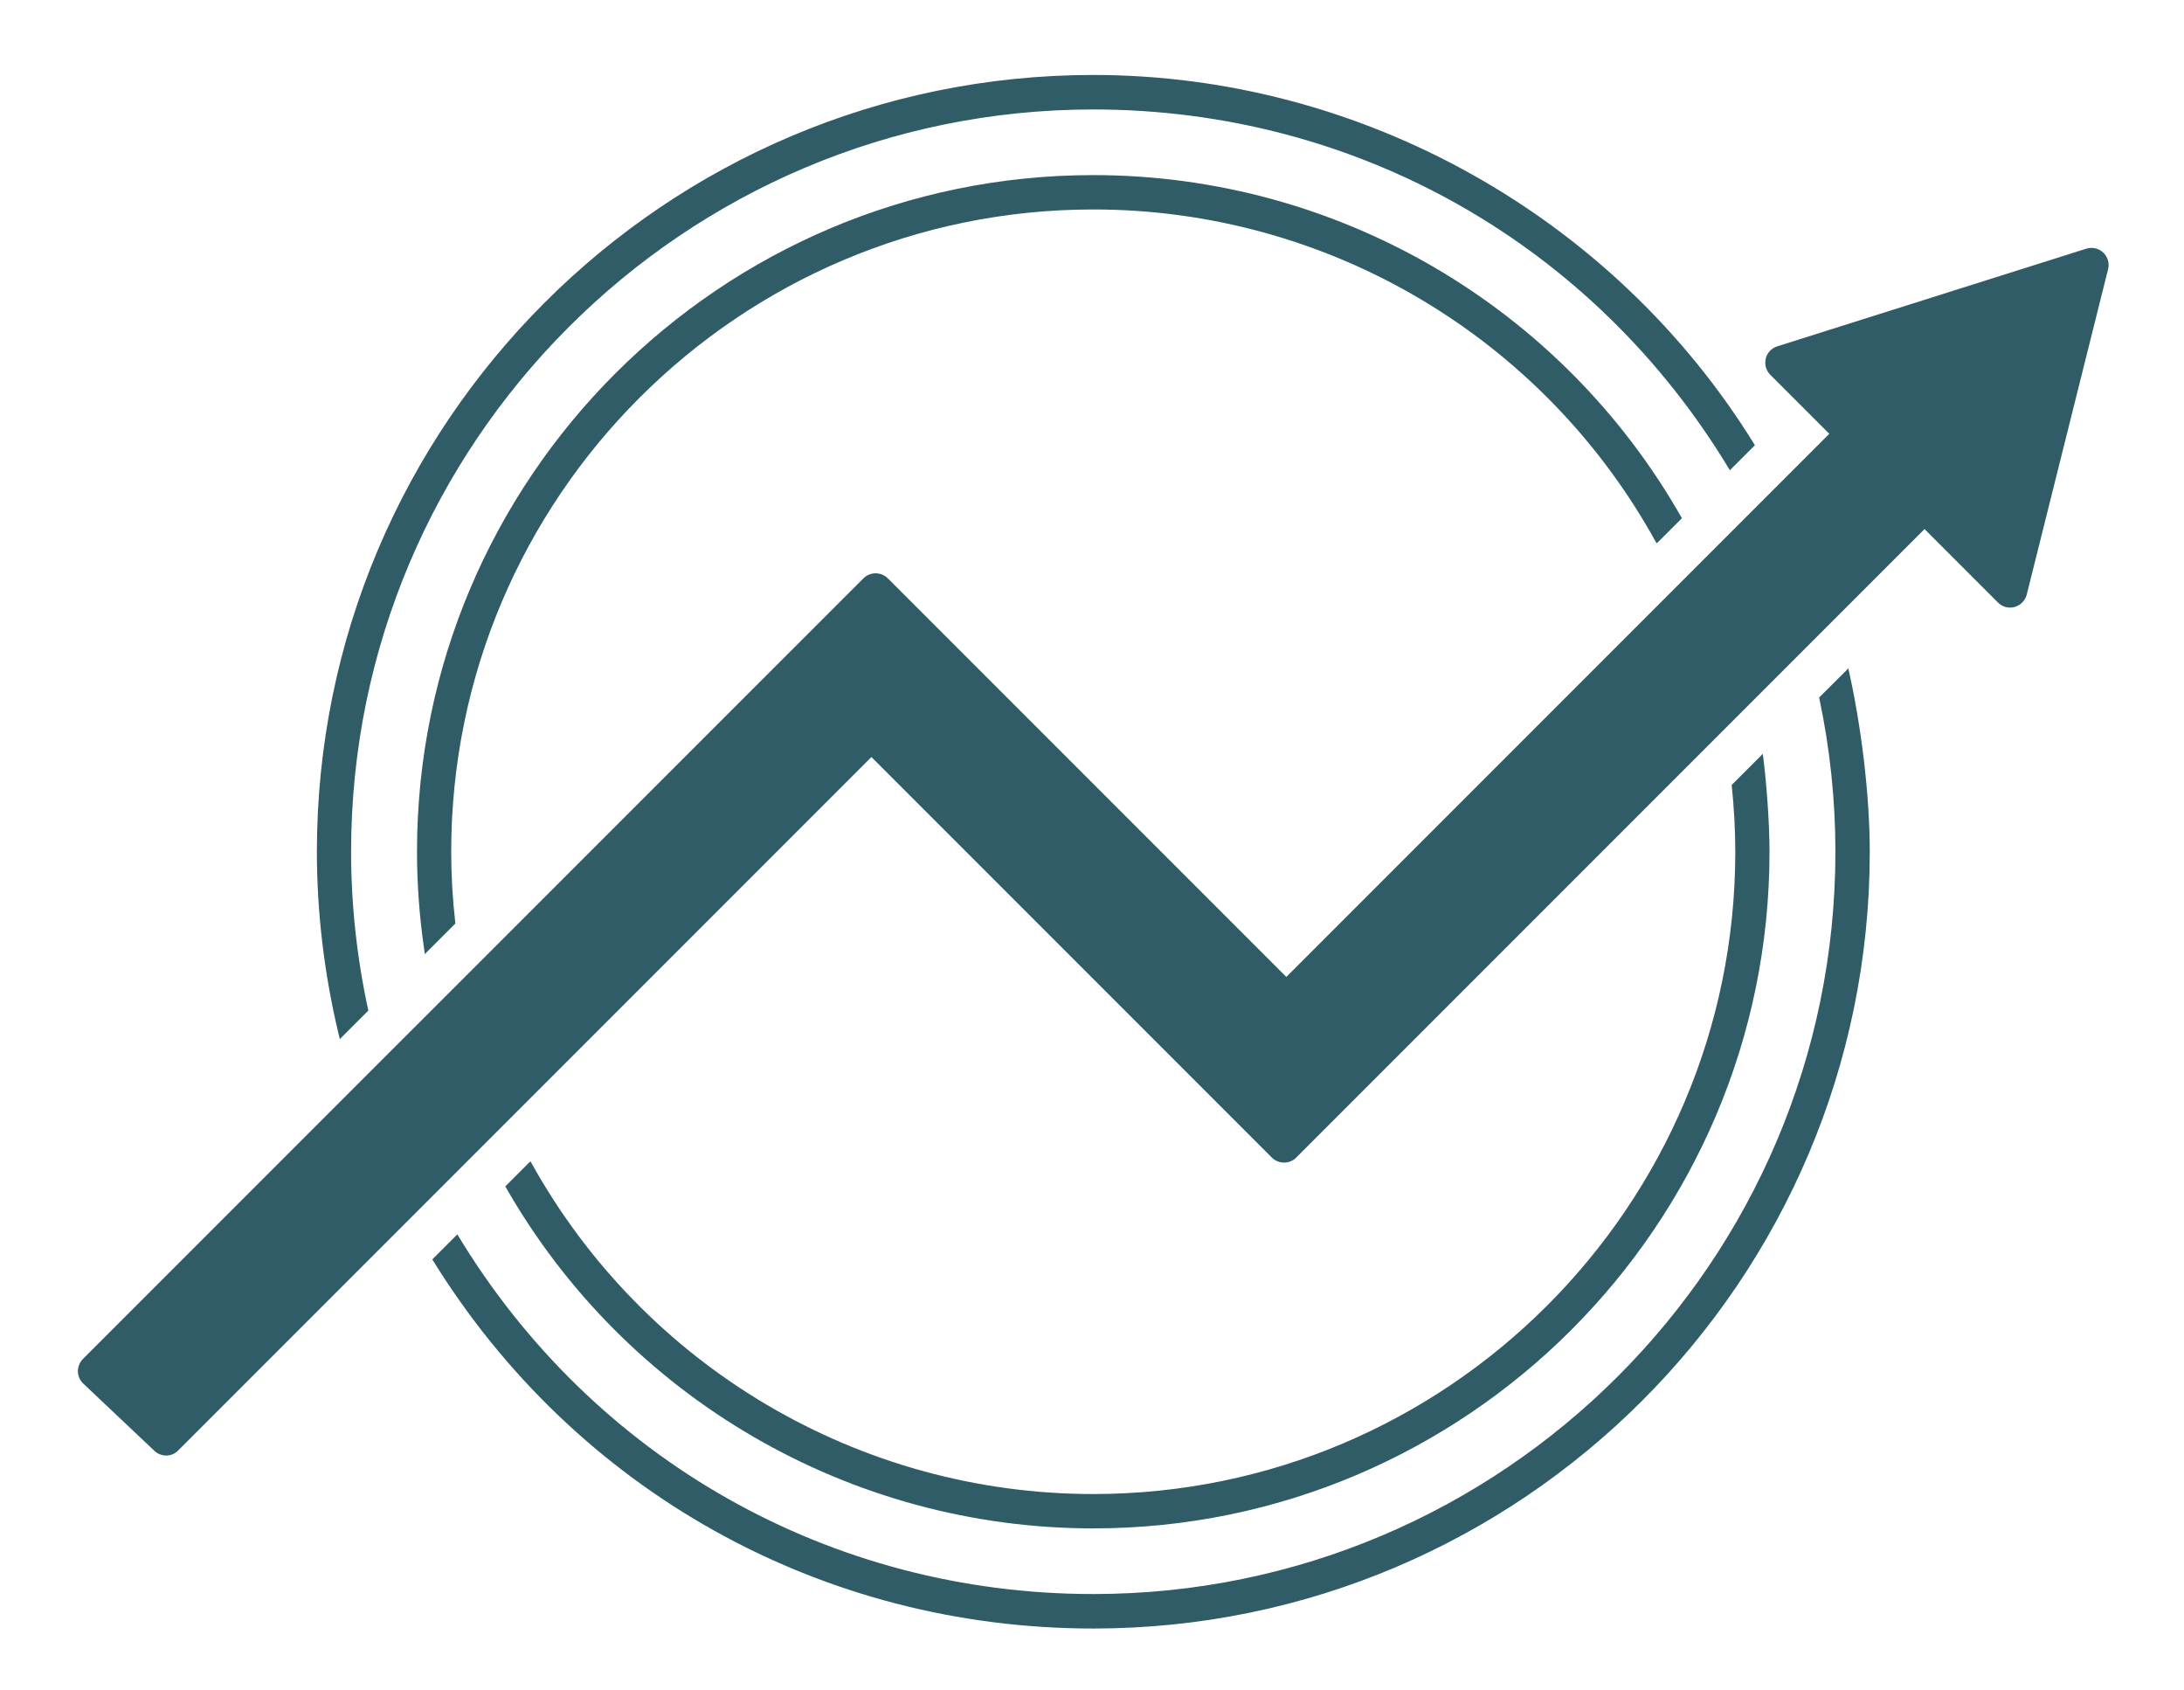 <?xml version="1.0" encoding="UTF-8"?>
<!-- Generator: Adobe Illustrator 25.2.3, SVG Export Plug-In . SVG Version: 6.00 Build 0)  -->
<svg xmlns="http://www.w3.org/2000/svg" xmlns:xlink="http://www.w3.org/1999/xlink" version="1.1" id="Layer_1" x="0px" y="0px" viewBox="0 0 1570.7 1215.3" xml:space="preserve">
<g>
	<g>
		<path fill="#2F5C66" d="M119.5,1046.5c-3,0-6.1-1.1-8.5-3.4l-51.1-48.3c-2.4-2.3-3.8-5.5-3.9-8.8c0-3.3,1.3-6.5,3.6-8.9L621,415.8    c4.8-4.8,12.6-4.8,17.5,0l286.6,286.6l390.5-390.5l-42.4-42.4c-3.1-3.1-4.3-7.5-3.3-11.7c1-4.2,4.2-7.5,8.3-8.8l222.2-70.2    c4.3-1.3,8.9-0.3,12.2,2.8c3.3,3.1,4.6,7.6,3.5,12l-58.5,233.9c-1.1,4.3-4.4,7.7-8.7,8.9c-4.3,1.2-8.9,0-12-3.2l-52.8-52.8    L932.2,832.3c-4.8,4.8-12.6,4.8-17.5,0l-288-288l-498.6,498.6C125.8,1045.3,122.7,1046.5,119.5,1046.5z"></path>
		<path fill="#2F5C66" d="M305.5,686l22-22c-2-17.4-3-34.7-3-51.6c0-254.6,207.1-461.8,461.8-461.8c168.6,0,323.8,91.9,405,239.9    l0.8-0.4l17.5-17.5c-86.4-152.4-248-246.7-423.3-246.7c-268.2,0-486.4,218.2-486.4,486.4c0,22.4,1.6,45.4,4.9,68.4L305.5,686z"></path>
		<path fill="#2F5C66" d="M244.4,747.1l20.5-20.5c-8.2-37.6-12.4-76-12.4-114.2c0-294.3,239.4-533.7,533.7-533.7    c189.2,0,360.3,97,457.9,259.4l18-18C1160.9,155.8,979.2,53.9,786.3,53.9c-307.9,0-558.4,250.5-558.4,558.4    c0,43.9,5.3,88,15.6,131.1L244.4,747.1z"></path>
		<path fill="#2F5C66" d="M1245.4,564.4c1.7,16.3,2.6,32.4,2.6,48c0,254.6-207.1,461.8-461.8,461.8c-168.2,0-323.2-91.6-404.6-239.1    l-0.7,0.4l-17.5,17.5c86.5,151.9,247.9,245.9,422.8,245.9c268.2,0,486.4-218.2,486.4-486.4c0-20.3-2-48.7-4.8-70.5L1245.4,564.4z"></path>
		<path fill="#2F5C66" d="M1308.3,501.5c7.8,36.6,11.7,73.9,11.7,110.9c0,294.3-239.4,533.7-533.7,533.7    c-188.8,0-359.8-96.7-457.4-258.6l-18,18c102.6,166.3,279.8,265.4,475.4,265.4c307.9,0,558.4-250.5,558.4-558.4    c0-41.2-6.1-90.6-15.4-131.9L1308.3,501.5z"></path>
	</g>
</g>
</svg>
